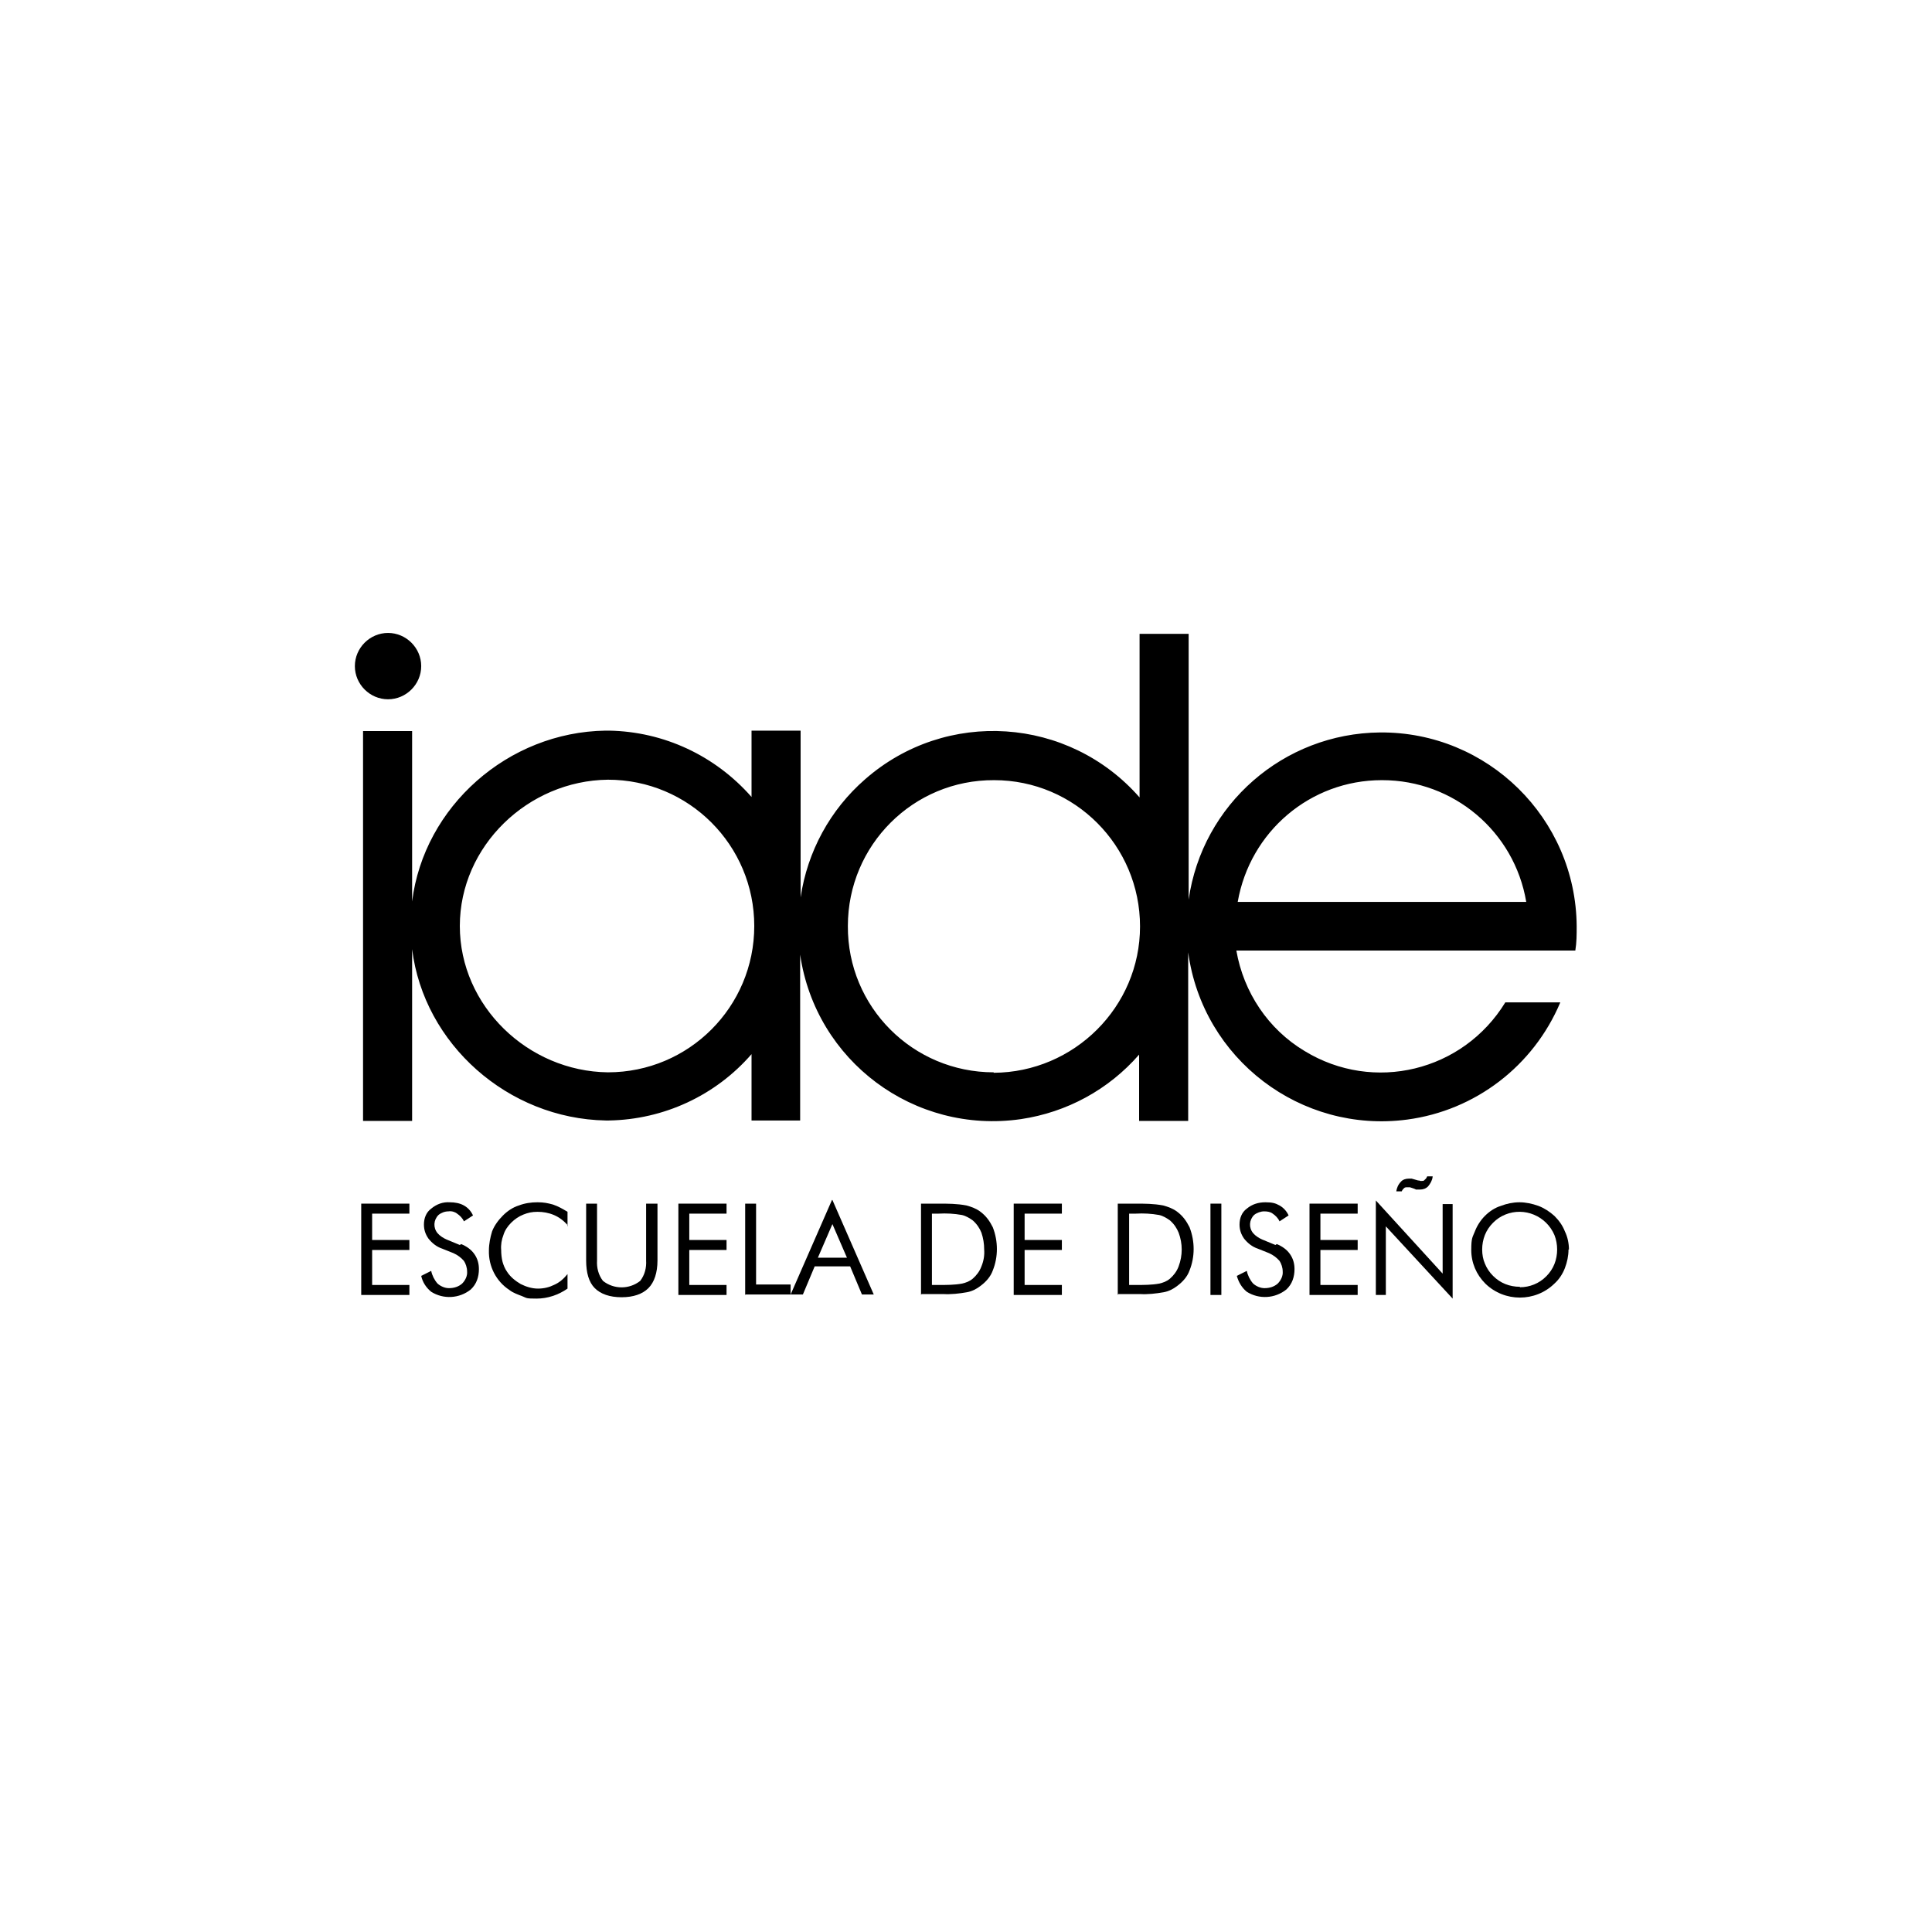 <?xml version="1.0" encoding="UTF-8"?>
<svg id="Capa_1" data-name="Capa 1" xmlns="http://www.w3.org/2000/svg" width="425.2" height="425.2" version="1.1" viewBox="0 0 425.2 425.2">
  <defs>
    <style>
      .cls-1 {
        fill: #000;
        stroke-width: 0px;
      }
    </style>
  </defs>
  <path class="cls-1" d="M79.5,285v-20.1h10.6v2.2h-8.2v5.8h8.2v2.2h-8.2v7.7h8.2v2.2h-10.6Z"/>
  <path class="cls-1" d="M101.5,273.8c1.2.5,2.2,1.2,2.9,2.2.7,1,1,2.1,1,3.3,0,1.7-.5,3.3-1.8,4.5-2.5,2-6,2.2-8.7.5-1.1-.9-1.9-2.1-2.2-3.5l2.2-1.1c.2,1,.7,2,1.4,2.8.7.6,1.6,1,2.5,1,1.1,0,2.1-.3,2.9-1,.7-.7,1.2-1.7,1.1-2.7,0-.8-.3-1.7-.7-2.3-.6-.7-1.4-1.3-2.3-1.7l-2.5-1c-1.2-.4-2.2-1.2-3-2.2-.7-1-1-2-1-3.1,0-1.4.5-2.7,1.6-3.5,1.2-1,2.6-1.5,4.1-1.4,1.1,0,2.2.2,3.1.7.9.5,1.6,1.3,2,2.2l-2,1.3c-.3-.7-.9-1.3-1.5-1.7-.5-.4-1.2-.6-1.9-.5-.8,0-1.6.3-2.2.8-1.1,1.1-1.2,2.8-.2,4,.5.6,1.3,1.1,2,1.4l2.9,1.2h0Z"/>
  <path class="cls-1" d="M125,269.7c-.9-1-1.9-1.8-3.1-2.3-1.2-.5-2.4-.7-3.6-.7s-2.1.2-3.1.6-1.9,1-2.7,1.8-1.4,1.7-1.7,2.7c-.4,1-.6,2.2-.5,3.3,0,.9.1,1.8.3,2.6.2.7.5,1.5,1,2.2.7,1.1,1.8,2,3,2.7,1.2.6,2.5,1,3.8,1s2.5-.3,3.5-.8c1.2-.5,2.2-1.4,3-2.4v3.2c-2,1.4-4.4,2.2-6.8,2.2s-2.1-.1-3.1-.5-2-.7-2.9-1.4c-2.9-1.9-4.6-5.2-4.5-8.7,0-1.4.3-2.9.7-4.2.5-1.3,1.4-2.5,2.4-3.5,1-1,2.2-1.8,3.5-2.2,1.3-.5,2.7-.7,4.1-.7s2.3.2,3.4.5c1.2.4,2.2,1,3.2,1.6v3.2h0Z"/>
  <path class="cls-1" d="M128.9,264.9h2.5v12.5c-.1,1.6.3,3.2,1.3,4.5,2.4,1.9,5.8,1.9,8.2,0,1-1.3,1.4-2.9,1.3-4.5v-12.5h2.5v12.5c0,2.7-.7,4.8-2,6.1s-3.3,2-5.9,2-4.6-.7-5.9-2-1.9-3.4-1.9-6.1v-12.5h0Z"/>
  <path class="cls-1" d="M149.3,285v-20.1h10.6v2.2h-8.2v5.8h8.2v2.2h-8.2v7.7h8.2v2.2h-10.6Z"/>
  <path class="cls-1" d="M164,285v-20.1h2.4v17.8h7.6v2.2h-9.9Z"/>
  <path class="cls-1" d="M183.2,264.1l9.1,20.8h-2.6l-2.6-6.2h-7.8l-2.6,6.2h-2.7l9.1-20.8h0ZM183.2,269.4l-3.2,7.4h6.4l-3.2-7.4Z"/>
  <path class="cls-1" d="M202.7,285v-20.1h3.9c2,0,4,0,6.1.4,1.1.3,2.2.7,3.1,1.4,1.2.9,2,2,2.7,3.4,1.2,3.1,1.2,6.5,0,9.5-.5,1.4-1.5,2.5-2.7,3.4-.9.7-1.9,1.2-3,1.4-1.7.3-3.5.5-5.2.4h-4.8ZM205.1,282.8h1.5c1.7,0,3.5,0,5.1-.3.9-.2,1.7-.5,2.4-1.1.8-.7,1.5-1.6,1.9-2.7.5-1.2.7-2.5.6-3.7,0-1.3-.2-2.5-.6-3.7-.4-1-1-1.9-1.9-2.7-.7-.5-1.5-1-2.4-1.2-1.7-.3-3.4-.4-5.1-.3h-1.5v15.7Z"/>
  <path class="cls-1" d="M223.1,285v-20.1h10.6v2.2h-8.2v5.8h8.2v2.2h-8.2v7.7h8.2v2.2h-10.6Z"/>
  <path class="cls-1" d="M246,285v-20.1h3.9c2,0,4,0,6.1.4,1.1.3,2.2.7,3.1,1.4,1.2.9,2,2,2.7,3.4,1.2,3.1,1.2,6.5,0,9.5-.5,1.4-1.5,2.5-2.7,3.4-.9.7-1.9,1.2-3,1.4-1.7.3-3.5.5-5.2.4h-4.8ZM248.4,282.8h1.6c1.7,0,3.5,0,5.1-.3.9-.2,1.7-.5,2.4-1.1.8-.7,1.5-1.6,1.9-2.7.9-2.4.9-5,0-7.4-.4-1-1-1.9-1.9-2.7-.7-.5-1.5-1-2.4-1.2-1.7-.3-3.4-.4-5.1-.3h-1.5v15.7h0Z"/>
  <path class="cls-1" d="M266.4,285v-20.1h2.4v20.1h-2.4Z"/>
  <path class="cls-1" d="M281,273.8c1.2.5,2.2,1.2,2.9,2.2.7,1,1,2.1,1,3.3,0,1.7-.5,3.3-1.8,4.5-2.5,2-6,2.2-8.7.5-1.1-.9-1.8-2.1-2.2-3.5l2.2-1.1c.2,1,.7,2,1.4,2.8.7.6,1.6,1,2.5,1,1.1,0,2.1-.3,2.9-1,.7-.7,1.2-1.7,1.1-2.7,0-.8-.3-1.7-.7-2.3-.6-.7-1.4-1.3-2.3-1.7l-2.5-1c-1.2-.4-2.2-1.2-3-2.2-.7-1-1-2-1-3.1,0-1.4.5-2.7,1.6-3.5,1.2-1,2.6-1.4,4.1-1.4s2.2.2,3.1.7c.9.5,1.6,1.3,2,2.2l-2,1.3c-.3-.7-.9-1.3-1.5-1.7-.5-.4-1.2-.5-1.9-.5s-1.6.3-2.2.8c-1.1,1.1-1.2,2.8-.2,4,.5.6,1.3,1.1,2,1.4l2.9,1.2h0Z"/>
  <path class="cls-1" d="M288.2,285v-20.1h10.6v2.2h-8.2v5.8h8.2v2.2h-8.2v7.7h8.2v2.2h-10.6Z"/>
  <path class="cls-1" d="M302.8,285v-20.8l14.7,16.1v-15.3h2.2v20.8l-14.7-15.9v15.1h-2.2ZM315.3,259c-.1.8-.5,1.5-1,2.1-.5.5-1.1.7-1.8.7h-.9c0-.1-1.3-.5-1.3-.5h-.3c0,0-.3,0-.3,0-.3,0-.5,0-.7.2-.2.2-.4.4-.5.7h-1.2c.1-.7.4-1.5,1-2.1.4-.5,1.1-.7,1.7-.7h.4c.1,0,.3,0,.3,0l1.4.4c.2,0,.3,0,.5.1h.3c.3,0,.5,0,.7-.3.3-.2.4-.5.5-.7h1.2Z"/>
  <path class="cls-1" d="M345.2,275c0,1.4-.3,2.8-.8,4.1-.5,1.3-1.3,2.5-2.3,3.4-4.2,4.1-11,4.1-15.2,0-2-2-3.1-4.6-3.1-7.4s.3-2.8.8-4.1c.5-1.3,1.3-2.5,2.2-3.4,1-1,2.2-1.8,3.5-2.2,1.3-.5,2.7-.8,4.1-.8s2.8.3,4.2.8c1.3.5,2.5,1.3,3.5,2.2,1,1,1.8,2.1,2.3,3.4.6,1.2.9,2.7.9,4ZM334.5,283.3c1.1,0,2.1-.2,3.1-.6s1.9-1,2.7-1.8,1.4-1.7,1.8-2.7c.8-2,.8-4.4,0-6.4-1.8-4.2-6.6-6.2-10.8-4.5h0c-1,.4-1.9,1-2.7,1.8s-1.4,1.7-1.8,2.7-.6,2.1-.6,3.2.2,2.2.6,3.1c.4,1,1,1.9,1.8,2.7s1.7,1.4,2.7,1.8c1,.4,2.1.6,3.2.6h0Z"/>
  <path class="cls-1" d="M85.4,153.9c4,0,7.3-3.3,7.3-7.3s-3.3-7.3-7.3-7.3-7.3,3.3-7.3,7.3,3.3,7.3,7.3,7.3Z"/>
  <path class="cls-1" d="M336.3,209.2h10.4c.3-1.8.3-3.5.3-5.4-.2-23.7-19.6-42.8-43.3-42.6-21.2.2-39.1,15.8-42.1,36.8v-58.5h-10.8v36c-15.6-17.8-42.6-19.6-60.4-4-7.7,6.7-12.7,15.9-14.2,26v-36.7h-10.8v14.6c-8-9.1-19.3-14.4-31.4-14.6h-.7c-21.5.3-40,16.7-42.6,37.6v-37.5h-10.8v85.8h10.8v-37.8c2.6,20.9,21.1,37.3,42.6,37.7h.7c12.1-.2,23.5-5.5,31.4-14.6v14.6h10.7v-36.5c3.4,23.4,25.1,39.6,48.6,36.2,10.1-1.5,19.3-6.5,26-14.2v14.6h10.8v-37.1c3.2,23.5,24.8,39.9,48.2,36.8,15-2,27.8-11.8,33.7-25.8h-12.1c-9.3,15.2-29,20-44.2,10.7-8-4.8-13.4-12.9-15-22.1h64,0ZM133.8,236c-17.6-.2-32.6-14.6-32.6-32.2s15-32,32.6-32.2c17.8,0,32.2,14.4,32.2,32.2s-14.4,32.2-32.2,32.2h0ZM218.7,236c-17.8,0-32.2-14.4-32.1-32.2,0-17.8,14.4-32.2,32.2-32.1,17.7,0,32.1,14.4,32.1,32.2,0,17.7-14.5,32.1-32.2,32.2h0ZM304.2,171.7c15.7,0,29.1,11.3,31.7,26.8h-63.5c2.7-15.5,16-26.8,31.7-26.8h0Z"/>
</svg>